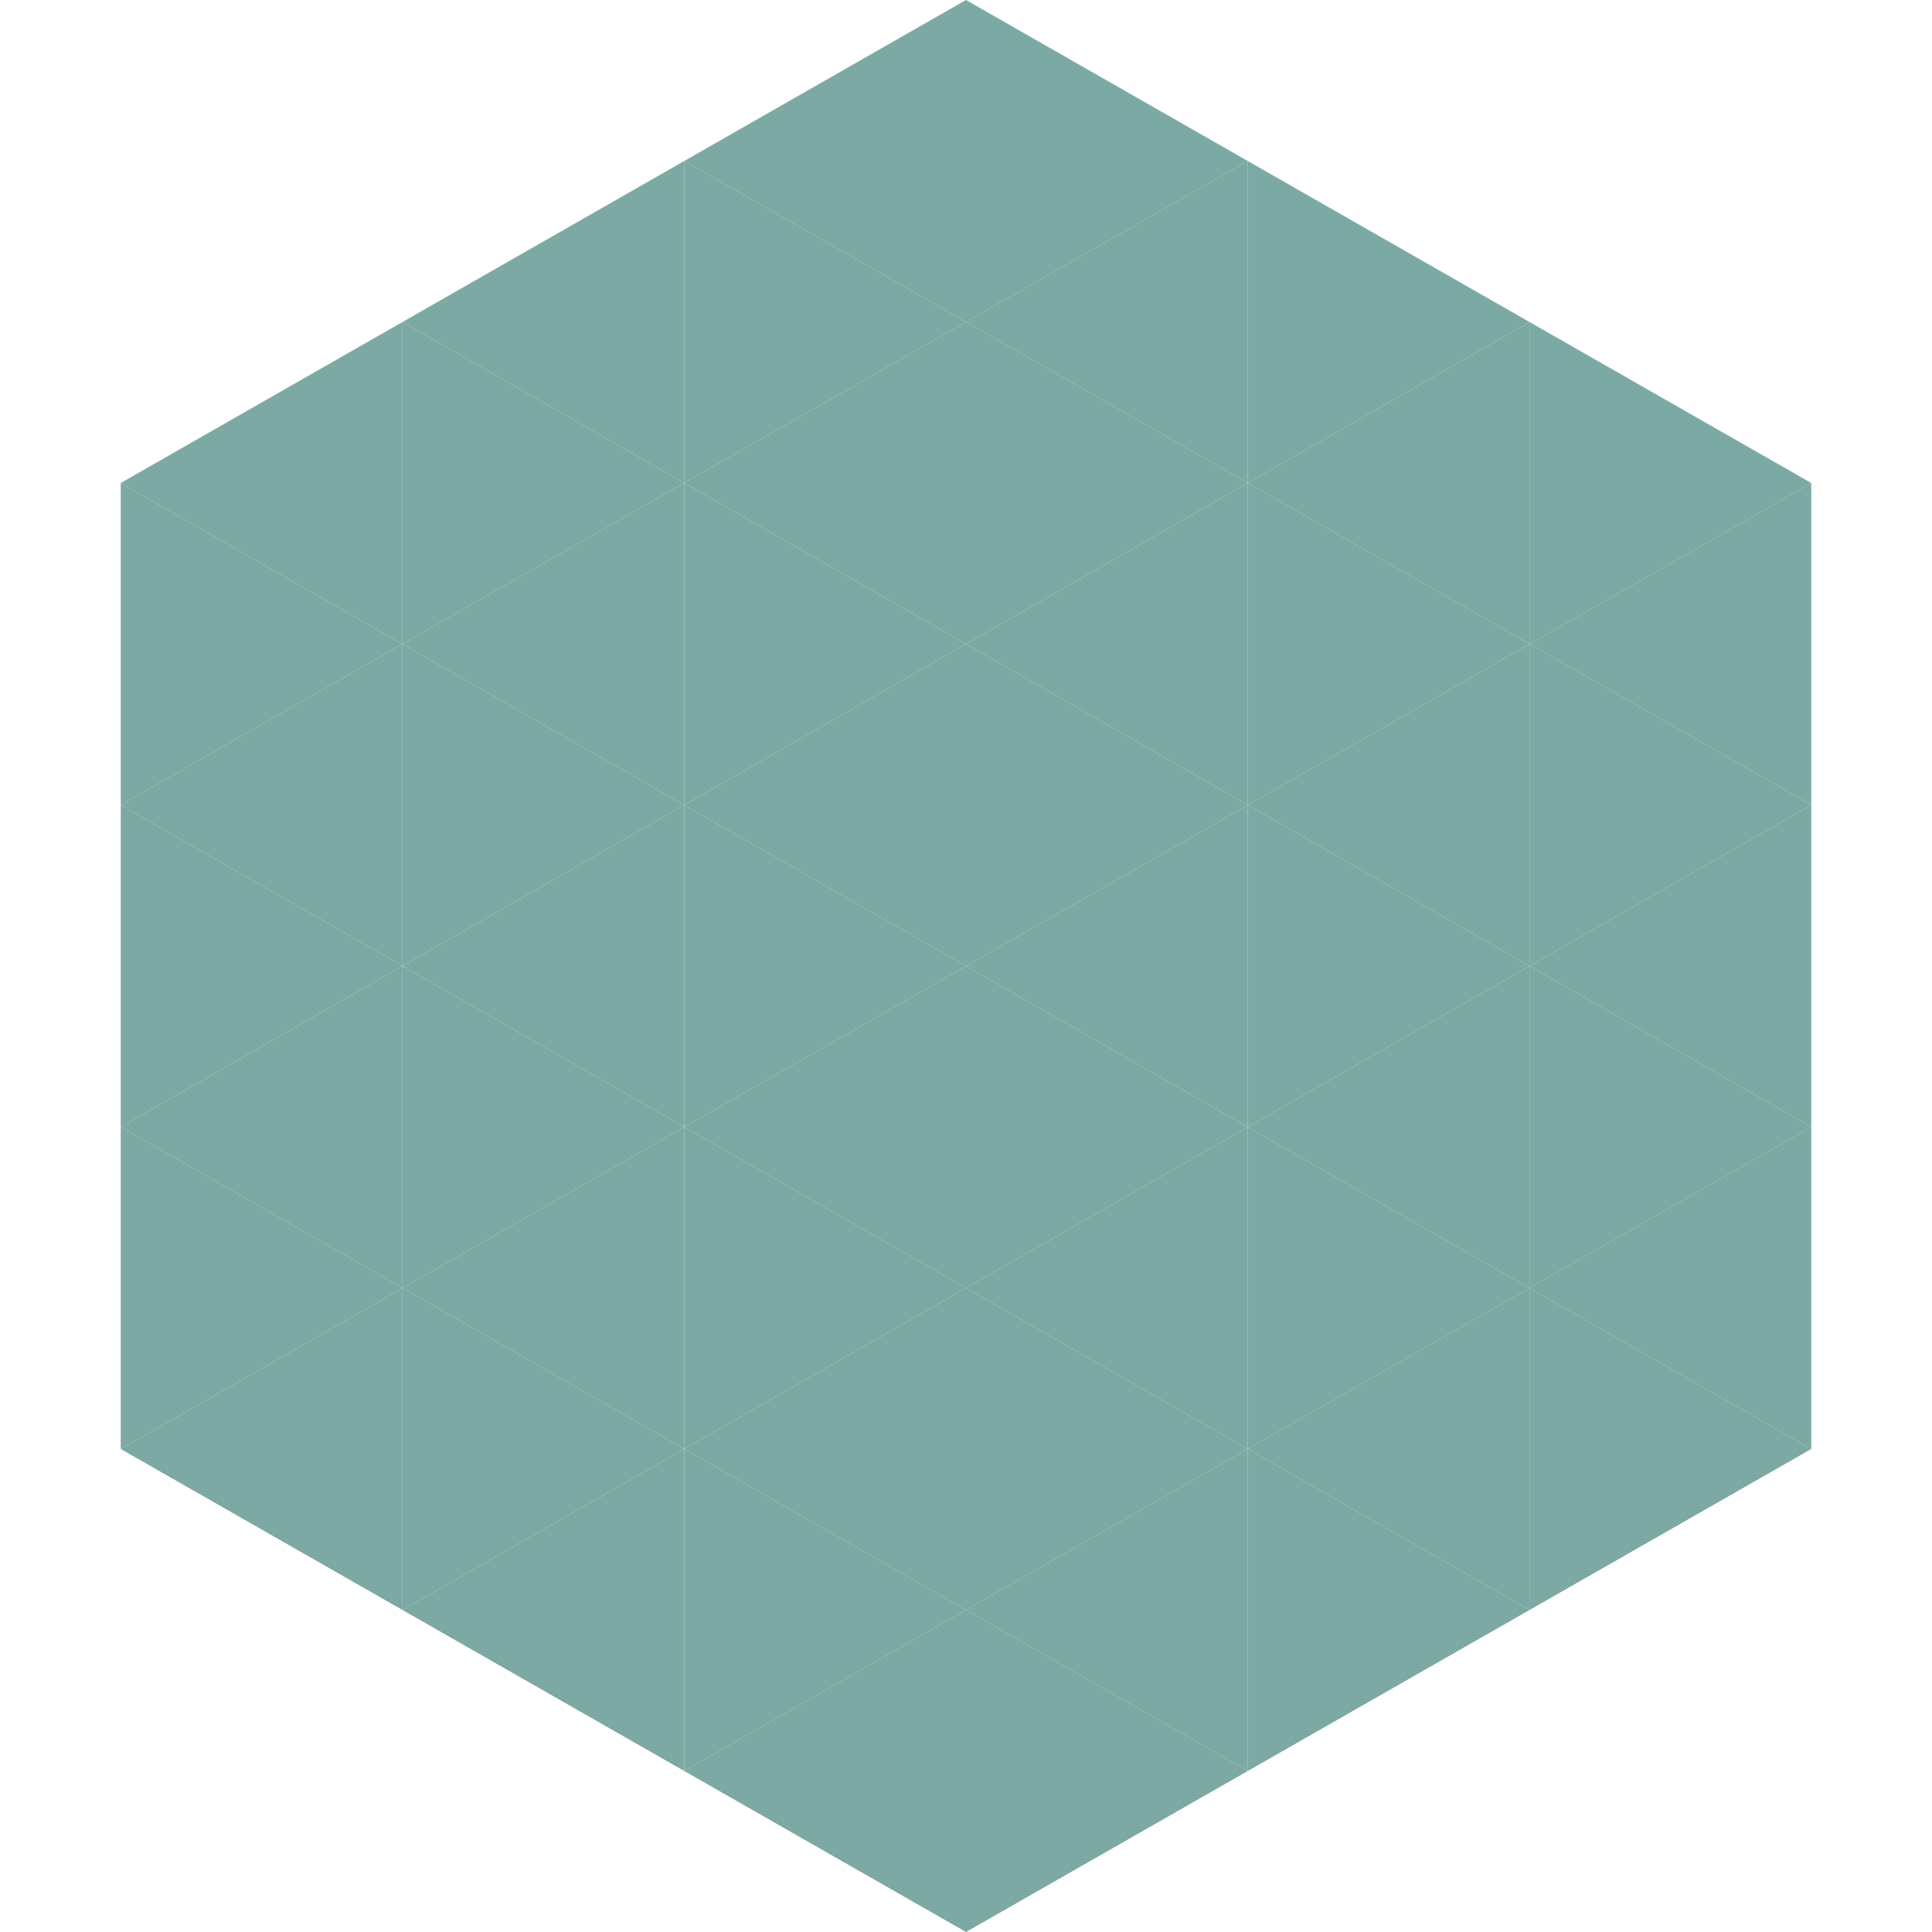 <?xml version="1.0"?>
<!-- Generated by SVGo -->
<svg width="240" height="240"
     xmlns="http://www.w3.org/2000/svg"
     xmlns:xlink="http://www.w3.org/1999/xlink">
<polygon points="50,40 15,60 50,80" style="fill:rgb(124,169,163)" />
<polygon points="190,40 225,60 190,80" style="fill:rgb(124,169,163)" />
<polygon points="15,60 50,80 15,100" style="fill:rgb(124,169,163)" />
<polygon points="225,60 190,80 225,100" style="fill:rgb(124,169,163)" />
<polygon points="50,80 15,100 50,120" style="fill:rgb(124,169,163)" />
<polygon points="190,80 225,100 190,120" style="fill:rgb(124,169,163)" />
<polygon points="15,100 50,120 15,140" style="fill:rgb(124,169,163)" />
<polygon points="225,100 190,120 225,140" style="fill:rgb(124,169,163)" />
<polygon points="50,120 15,140 50,160" style="fill:rgb(124,169,163)" />
<polygon points="190,120 225,140 190,160" style="fill:rgb(124,169,163)" />
<polygon points="15,140 50,160 15,180" style="fill:rgb(124,169,163)" />
<polygon points="225,140 190,160 225,180" style="fill:rgb(124,169,163)" />
<polygon points="50,160 15,180 50,200" style="fill:rgb(124,169,163)" />
<polygon points="190,160 225,180 190,200" style="fill:rgb(124,169,163)" />
<polygon points="15,180 50,200 15,220" style="fill:rgb(255,255,255); fill-opacity:0" />
<polygon points="225,180 190,200 225,220" style="fill:rgb(255,255,255); fill-opacity:0" />
<polygon points="50,0 85,20 50,40" style="fill:rgb(255,255,255); fill-opacity:0" />
<polygon points="190,0 155,20 190,40" style="fill:rgb(255,255,255); fill-opacity:0" />
<polygon points="85,20 50,40 85,60" style="fill:rgb(124,169,163)" />
<polygon points="155,20 190,40 155,60" style="fill:rgb(124,169,163)" />
<polygon points="50,40 85,60 50,80" style="fill:rgb(124,169,163)" />
<polygon points="190,40 155,60 190,80" style="fill:rgb(124,169,163)" />
<polygon points="85,60 50,80 85,100" style="fill:rgb(124,169,163)" />
<polygon points="155,60 190,80 155,100" style="fill:rgb(124,169,163)" />
<polygon points="50,80 85,100 50,120" style="fill:rgb(124,169,163)" />
<polygon points="190,80 155,100 190,120" style="fill:rgb(124,169,163)" />
<polygon points="85,100 50,120 85,140" style="fill:rgb(124,169,163)" />
<polygon points="155,100 190,120 155,140" style="fill:rgb(124,169,163)" />
<polygon points="50,120 85,140 50,160" style="fill:rgb(124,169,163)" />
<polygon points="190,120 155,140 190,160" style="fill:rgb(124,169,163)" />
<polygon points="85,140 50,160 85,180" style="fill:rgb(124,169,163)" />
<polygon points="155,140 190,160 155,180" style="fill:rgb(124,169,163)" />
<polygon points="50,160 85,180 50,200" style="fill:rgb(124,169,163)" />
<polygon points="190,160 155,180 190,200" style="fill:rgb(124,169,163)" />
<polygon points="85,180 50,200 85,220" style="fill:rgb(124,169,163)" />
<polygon points="155,180 190,200 155,220" style="fill:rgb(124,169,163)" />
<polygon points="120,0 85,20 120,40" style="fill:rgb(124,169,163)" />
<polygon points="120,0 155,20 120,40" style="fill:rgb(124,169,163)" />
<polygon points="85,20 120,40 85,60" style="fill:rgb(124,169,163)" />
<polygon points="155,20 120,40 155,60" style="fill:rgb(124,169,163)" />
<polygon points="120,40 85,60 120,80" style="fill:rgb(124,169,163)" />
<polygon points="120,40 155,60 120,80" style="fill:rgb(124,169,163)" />
<polygon points="85,60 120,80 85,100" style="fill:rgb(124,169,163)" />
<polygon points="155,60 120,80 155,100" style="fill:rgb(124,169,163)" />
<polygon points="120,80 85,100 120,120" style="fill:rgb(124,169,163)" />
<polygon points="120,80 155,100 120,120" style="fill:rgb(124,169,163)" />
<polygon points="85,100 120,120 85,140" style="fill:rgb(124,169,163)" />
<polygon points="155,100 120,120 155,140" style="fill:rgb(124,169,163)" />
<polygon points="120,120 85,140 120,160" style="fill:rgb(124,169,163)" />
<polygon points="120,120 155,140 120,160" style="fill:rgb(124,169,163)" />
<polygon points="85,140 120,160 85,180" style="fill:rgb(124,169,163)" />
<polygon points="155,140 120,160 155,180" style="fill:rgb(124,169,163)" />
<polygon points="120,160 85,180 120,200" style="fill:rgb(124,169,163)" />
<polygon points="120,160 155,180 120,200" style="fill:rgb(124,169,163)" />
<polygon points="85,180 120,200 85,220" style="fill:rgb(124,169,163)" />
<polygon points="155,180 120,200 155,220" style="fill:rgb(124,169,163)" />
<polygon points="120,200 85,220 120,240" style="fill:rgb(124,169,163)" />
<polygon points="120,200 155,220 120,240" style="fill:rgb(124,169,163)" />
<polygon points="85,220 120,240 85,260" style="fill:rgb(255,255,255); fill-opacity:0" />
<polygon points="155,220 120,240 155,260" style="fill:rgb(255,255,255); fill-opacity:0" />
</svg>
